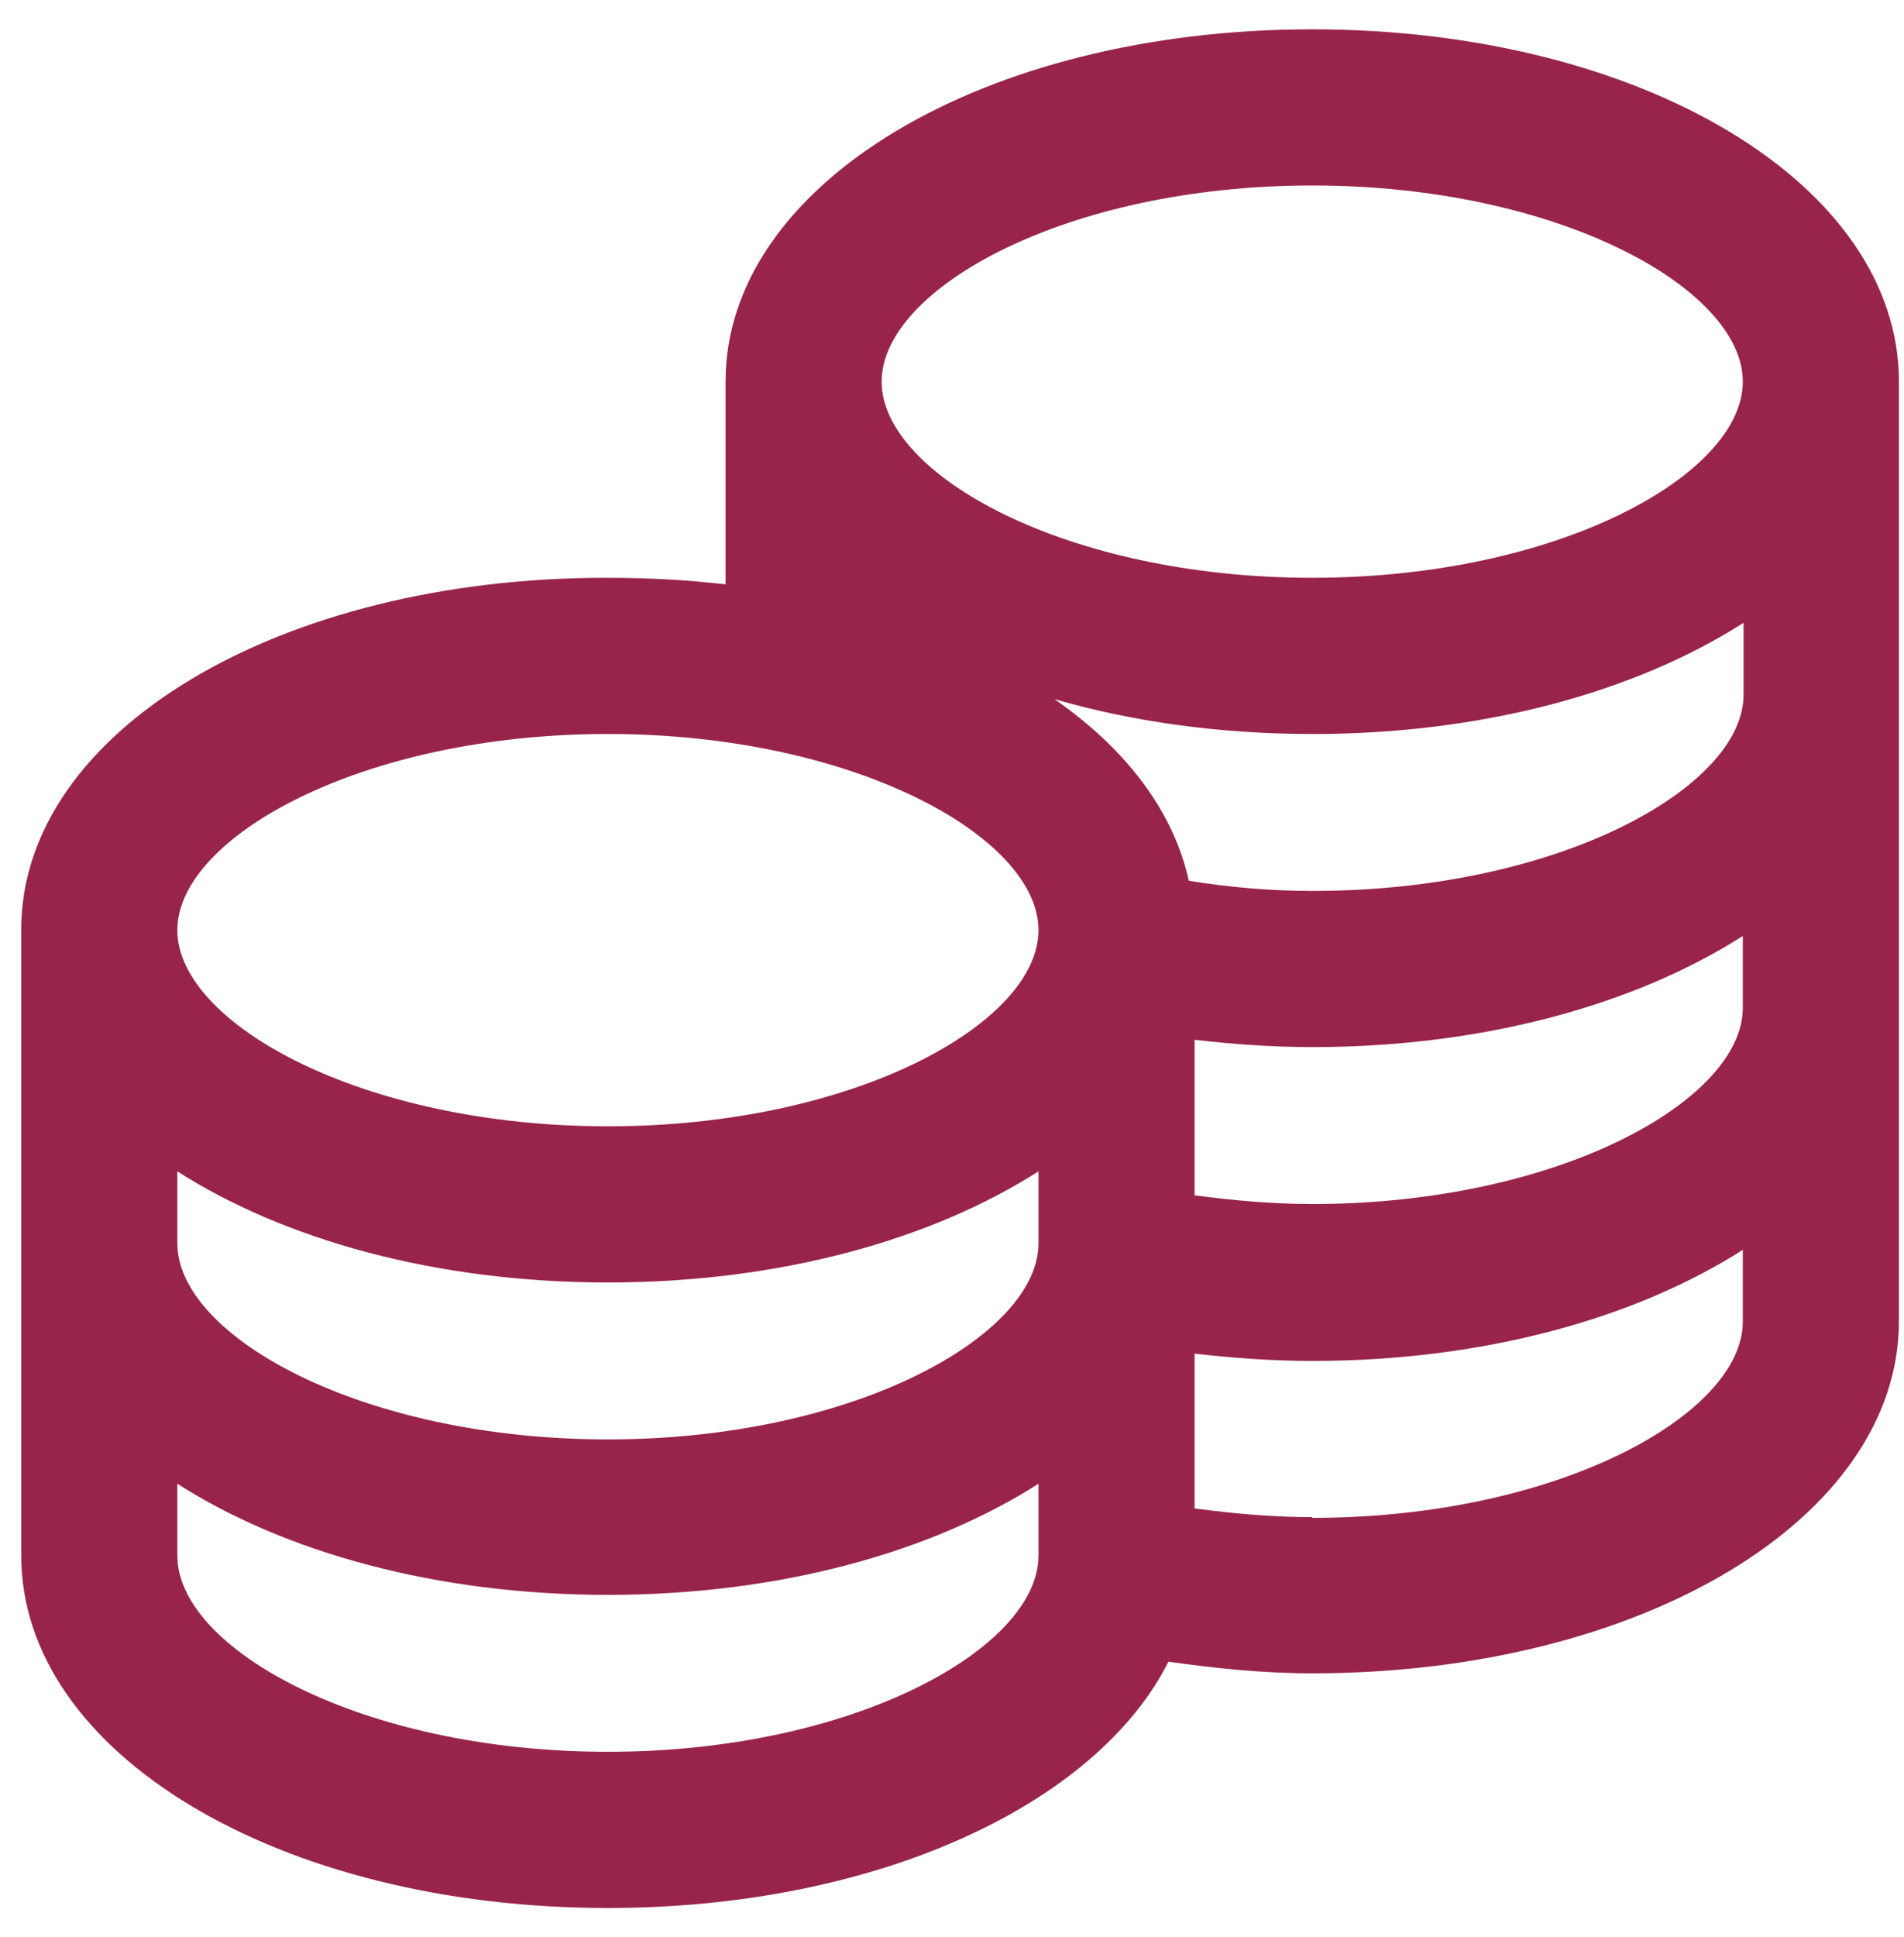 <?xml version="1.0" encoding="UTF-8"?> <svg xmlns="http://www.w3.org/2000/svg" width="59" height="60" viewBox="0 0 59 60" fill="none"><path d="M40.663 0.908C30.47 0.908 22.483 5.7 22.483 11.82V18.098C21.312 17.963 20.098 17.895 18.837 17.895C8.645 17.873 0.658 22.665 0.658 28.785V48.18C0.658 54.3 8.645 59.093 18.837 59.093C27.117 59.093 33.958 55.92 36.208 51.465C37.648 51.668 39.133 51.825 40.663 51.825C50.855 51.825 58.843 47.033 58.843 40.913V11.82C58.843 5.7 50.855 0.908 40.663 0.908ZM40.663 5.745C48.29 5.745 54.005 8.94 54.005 11.82C54.005 14.7 48.29 17.895 40.663 17.895C33.035 17.895 27.32 14.7 27.32 11.82C27.32 8.94 33.035 5.745 40.663 5.745ZM18.837 22.733C26.465 22.733 32.18 25.928 32.18 28.808C32.18 31.688 26.465 34.883 18.837 34.883C11.21 34.883 5.495 31.688 5.495 28.808C5.495 25.928 11.21 22.733 18.837 22.733ZM5.495 36.278C8.803 38.393 13.505 39.72 18.837 39.72C24.17 39.72 28.872 38.393 32.18 36.278V38.505C32.18 41.363 26.465 44.58 18.837 44.58C11.21 44.58 5.495 41.385 5.495 38.505V36.278ZM18.837 54.255C11.21 54.255 5.495 51.06 5.495 48.18V45.953C8.803 48.068 13.505 49.395 18.837 49.395C24.17 49.395 28.872 48.068 32.18 45.953V48.18C32.18 51.038 26.465 54.255 18.837 54.255ZM40.663 46.988C39.425 46.988 38.21 46.875 37.017 46.718V41.925C38.21 42.06 39.425 42.15 40.663 42.15C45.995 42.15 50.697 40.823 54.005 38.708V40.935C54.005 43.793 48.29 47.01 40.663 47.01M40.663 37.29C39.425 37.29 38.21 37.178 37.017 37.02V32.205C38.21 32.34 39.425 32.43 40.663 32.43C45.995 32.43 50.697 31.103 54.005 28.988V31.215C54.005 34.073 48.29 37.29 40.663 37.29ZM40.663 27.593C39.358 27.593 38.075 27.48 36.837 27.278C36.365 25.118 34.88 23.183 32.675 21.653C35.083 22.35 37.782 22.733 40.685 22.733C46.017 22.733 50.72 21.405 54.028 19.29V21.518C54.028 24.375 48.312 27.593 40.685 27.593H40.663Z" fill="#982549"></path></svg> 
